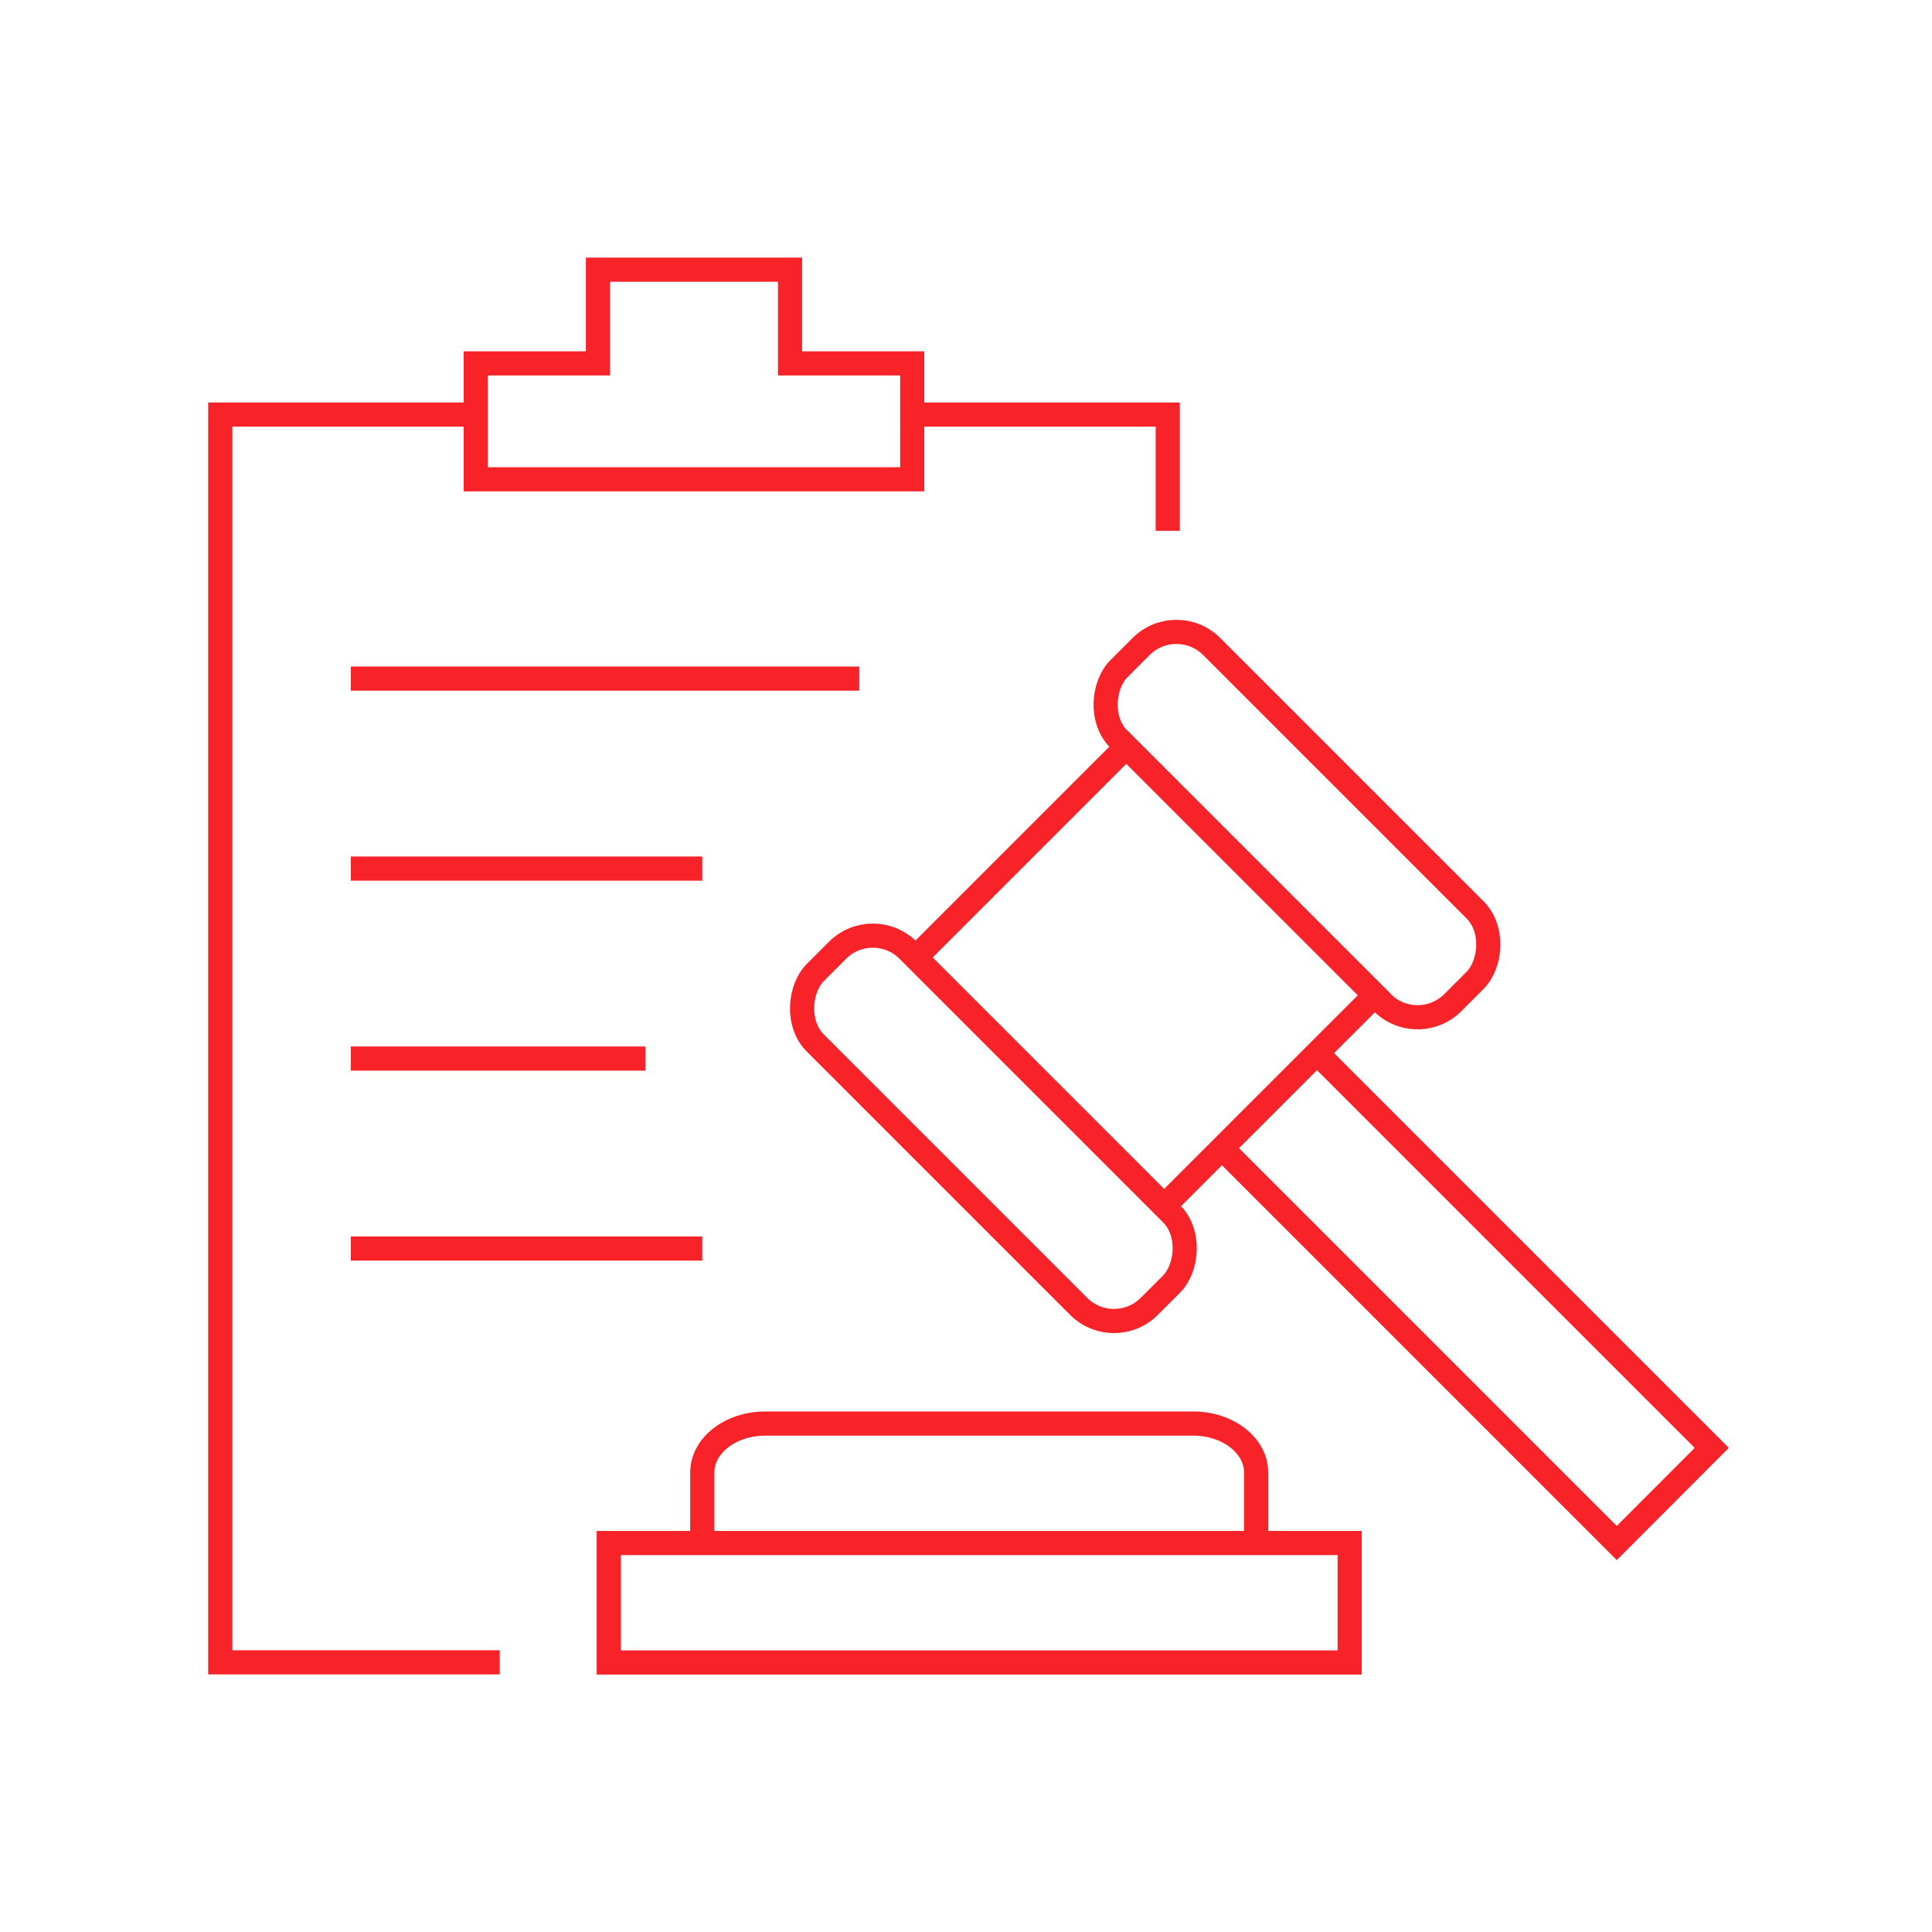 <?xml version="1.0" encoding="UTF-8"?><svg id="Layer_1" xmlns="http://www.w3.org/2000/svg" viewBox="0 0 120 120"><defs><style>.cls-1{fill:none;stroke:#f82328;stroke-miterlimit:10;stroke-width:1.5px;}</style></defs><polyline class="cls-1" points="72.53 32.97 72.53 25.75 56.66 25.75"/><polyline class="cls-1" points="29.55 25.75 13.68 25.75 13.68 103.25 31.04 103.25"/><line class="cls-1" x1="21.79" y1="42.15" x2="53.37" y2="42.15"/><line class="cls-1" x1="21.79" y1="53.95" x2="43.62" y2="53.95"/><line class="cls-1" x1="21.79" y1="65.75" x2="40.09" y2="65.75"/><line class="cls-1" x1="21.79" y1="77.55" x2="43.62" y2="77.55"/><polygon class="cls-1" points="49.07 22.57 49.07 16.75 37.14 16.75 37.14 22.57 29.55 22.57 29.55 29.77 56.66 29.77 56.66 22.57 49.07 22.57"/><rect class="cls-1" x="60.21" y="51.38" width="21.83" height="18.52" transform="translate(63.72 -32.53) rotate(45)"/><rect class="cls-1" x="65.89" y="47.14" width="29.33" height="8.15" rx="3.1" ry="3.1" transform="translate(59.81 -41.96) rotate(45)"/><rect class="cls-1" x="47.04" y="66" width="29.33" height="8.15" rx="3.1" ry="3.1" transform="translate(67.62 -23.1) rotate(45)"/><path class="cls-1" d="M43.62,95.84v-4.38c0-1.68,1.75-3.04,3.91-3.04h26.58c2.16,0,3.91,1.36,3.91,3.04v4.38"/><rect class="cls-1" x="37.81" y="95.84" width="46.02" height="7.42"/><polyline class="cls-1" points="75.9 71.32 100.42 95.84 106.32 89.93 81.8 65.41"/></svg>